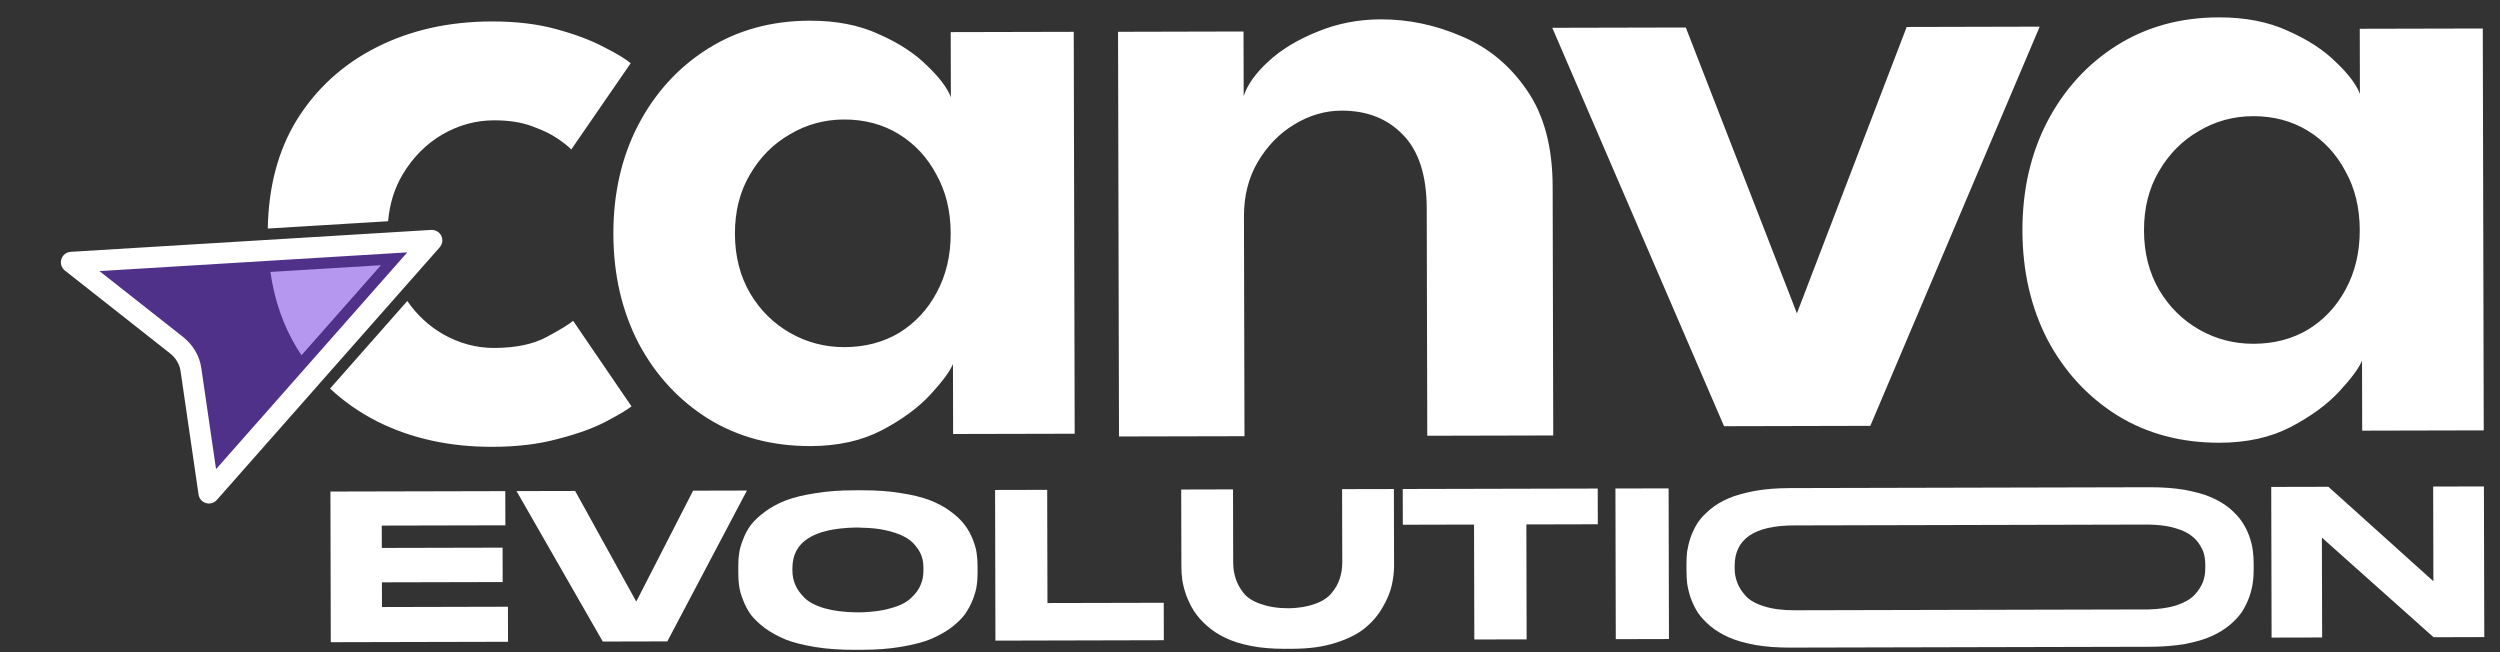 <svg xmlns="http://www.w3.org/2000/svg" width="115" height="30" viewBox="0 0 115 30" fill="none"><rect x="0" y="0" width="115" height="30" fill="#333333" stroke="none"/><path fill-rule="evenodd" clip-rule="evenodd" d="M22.738 16.006C23.721 16.003 24.522 15.836 25.141 15.504C25.76 15.173 26.168 14.924 26.364 14.758L29.049 18.693C28.838 18.858 28.445 19.092 27.871 19.393C27.298 19.695 26.565 19.959 25.674 20.187C24.797 20.429 23.792 20.552 22.658 20.554C20.693 20.559 18.93 20.173 17.371 19.396C16.552 18.98 15.823 18.473 15.183 17.874L18.736 13.846C19.174 14.479 19.714 14.983 20.355 15.358C21.112 15.792 21.907 16.008 22.738 16.006ZM13.642 5.534C12.793 6.927 12.352 8.587 12.318 10.513L17.852 10.177C17.923 9.371 18.147 8.653 18.524 8.022C18.991 7.24 19.594 6.631 20.334 6.194C21.089 5.757 21.882 5.537 22.713 5.535C23.394 5.533 23.976 5.622 24.46 5.801C24.959 5.98 25.361 6.174 25.663 6.384C25.966 6.593 26.171 6.758 26.277 6.878L29.012 2.908C28.784 2.714 28.376 2.467 27.785 2.168C27.195 1.854 26.461 1.578 25.584 1.34C24.721 1.102 23.731 0.984 22.612 0.987C20.646 0.991 18.886 1.386 17.331 2.17C15.775 2.954 14.546 4.076 13.642 5.534ZM13.667 16.027C13.733 16.133 13.801 16.237 13.871 16.339L17.523 12.2L12.438 12.509C12.627 13.82 13.036 14.992 13.667 16.027ZM43.844 19.964L43.836 16.744C43.702 17.074 43.359 17.541 42.807 18.142C42.254 18.744 41.507 19.294 40.565 19.791C39.638 20.274 38.546 20.517 37.288 20.52C35.522 20.524 33.956 20.107 32.592 19.27C31.228 18.418 30.155 17.257 29.373 15.787C28.606 14.303 28.22 12.63 28.215 10.769C28.211 8.907 28.589 7.24 29.349 5.767C30.124 4.279 31.192 3.106 32.552 2.247C33.912 1.388 35.475 0.957 37.242 0.952C38.469 0.949 39.533 1.157 40.432 1.575C41.346 1.978 42.081 2.457 42.636 3.011C43.206 3.55 43.574 4.037 43.74 4.472L43.733 1.477L49.392 1.464L49.435 19.951L43.844 19.964ZM33.807 10.755C33.809 11.791 34.044 12.706 34.51 13.501C34.975 14.28 35.591 14.887 36.355 15.32C37.12 15.754 37.951 15.97 38.849 15.968C39.792 15.965 40.63 15.746 41.363 15.309C42.095 14.857 42.67 14.24 43.087 13.458C43.52 12.662 43.735 11.753 43.732 10.732C43.73 9.711 43.511 8.811 43.075 8.031C42.654 7.237 42.076 6.615 41.341 6.167C40.607 5.718 39.768 5.495 38.825 5.497C37.926 5.499 37.096 5.726 36.334 6.179C35.571 6.616 34.959 7.233 34.497 8.029C34.034 8.811 33.804 9.72 33.807 10.755ZM67.247 1.675C66.034 1.149 64.791 0.887 63.519 0.89C62.473 0.893 61.496 1.084 60.588 1.464C59.68 1.829 58.931 2.284 58.342 2.83C57.752 3.375 57.375 3.905 57.209 4.42L57.202 1.449L51.43 1.463L51.474 20.078L57.246 20.065L57.222 9.952C57.22 9.015 57.43 8.183 57.853 7.456C58.29 6.715 58.85 6.139 59.53 5.729C60.226 5.304 60.953 5.091 61.71 5.089C62.877 5.086 63.817 5.455 64.531 6.194C65.26 6.933 65.626 8.065 65.63 9.592L65.654 20.045L71.449 20.031L71.422 8.581C71.418 6.752 71.02 5.271 70.23 4.139C69.455 3.007 68.46 2.186 67.247 1.675ZM108.661 19.81L108.653 16.59C108.519 16.921 108.176 17.387 107.623 17.989C107.071 18.591 106.324 19.14 105.382 19.638C104.455 20.12 103.362 20.363 102.105 20.366C100.338 20.37 98.773 19.954 97.409 19.116C96.044 18.264 94.971 17.103 94.189 15.634C93.422 14.15 93.037 12.477 93.032 10.615C93.028 8.754 93.406 7.087 94.165 5.614C94.94 4.126 96.008 2.952 97.368 2.093C98.729 1.235 100.292 0.803 102.058 0.799C103.286 0.796 104.349 1.004 105.249 1.422C106.163 1.825 106.897 2.304 107.453 2.858C108.023 3.397 108.391 3.884 108.556 4.319L108.549 1.324L114.208 1.311L114.252 19.797L108.661 19.81ZM98.624 10.602C98.626 11.638 98.86 12.553 99.326 13.348C99.792 14.127 100.407 14.733 101.172 15.167C101.936 15.601 102.768 15.816 103.666 15.814C104.609 15.812 105.447 15.592 106.179 15.155C106.912 14.703 107.487 14.086 107.904 13.305C108.336 12.508 108.551 11.599 108.549 10.579C108.546 9.558 108.327 8.658 107.891 7.878C107.47 7.083 106.892 6.462 106.158 6.013C105.423 5.565 104.584 5.341 103.641 5.344C102.743 5.346 101.913 5.573 101.15 6.025C100.388 6.462 99.775 7.079 99.313 7.876C98.851 8.658 98.621 9.566 98.624 10.602ZM71.405 1.279L77.547 1.265L82.658 14.413L87.707 1.241L93.826 1.226L86.035 19.589L79.306 19.605L71.405 1.279Z" fill="white"></path><path d="M104.477 22.399L107.108 22.393L111.936 26.738L111.926 22.382L114.26 22.376L114.277 29.306L111.942 29.312L106.807 24.73L106.818 29.324L104.493 29.329L104.477 22.399Z" fill="white"></path><path d="M103.627 25.306C103.657 25.503 103.667 25.701 103.668 25.909L103.669 26.201C103.669 26.398 103.66 26.596 103.63 26.784C103.611 26.981 103.552 27.2 103.474 27.44C103.385 27.69 103.277 27.909 103.149 28.117C103.011 28.325 102.824 28.534 102.577 28.743C102.33 28.951 102.054 29.119 101.728 29.265C101.411 29.412 101.006 29.527 100.522 29.622C100.037 29.706 99.504 29.749 98.92 29.751L82.354 29.79C81.761 29.791 81.227 29.751 80.742 29.669C80.257 29.576 79.851 29.463 79.525 29.318C79.208 29.173 78.921 29.007 78.673 28.799C78.435 28.592 78.237 28.384 78.098 28.176C77.969 27.968 77.859 27.75 77.77 27.5C77.69 27.261 77.64 27.043 77.61 26.845C77.59 26.658 77.579 26.46 77.579 26.262L77.578 25.971C77.578 25.763 77.587 25.565 77.606 25.378C77.636 25.19 77.685 24.971 77.763 24.732C77.852 24.482 77.96 24.263 78.088 24.055C78.226 23.846 78.413 23.648 78.66 23.439C78.897 23.241 79.183 23.063 79.509 22.927C79.835 22.781 80.241 22.676 80.725 22.581C81.21 22.496 81.743 22.453 82.337 22.452L98.903 22.413C99.486 22.412 100.02 22.452 100.505 22.534C100.98 22.627 101.386 22.73 101.712 22.875C102.029 23.009 102.316 23.185 102.564 23.383C102.802 23.59 102.99 23.788 103.129 23.995C103.268 24.203 103.378 24.422 103.467 24.661C103.547 24.9 103.607 25.118 103.627 25.306ZM101.443 26.112L101.443 25.987C101.442 25.8 101.422 25.634 101.382 25.477C101.342 25.321 101.253 25.155 101.134 24.978C101.015 24.812 100.856 24.667 100.658 24.542C100.47 24.428 100.203 24.325 99.866 24.242C99.569 24.17 99.223 24.14 98.828 24.13C98.788 24.131 82.568 24.169 82.529 24.169C80.699 24.173 79.791 24.79 79.794 26.038L79.794 26.153C79.794 26.382 79.835 26.59 79.914 26.798C79.984 26.996 80.113 27.203 80.301 27.411C80.48 27.609 80.767 27.774 81.143 27.888C81.529 28.012 81.994 28.073 82.538 28.072C82.578 28.072 98.797 28.034 98.837 28.034C99.321 28.022 99.746 27.959 100.092 27.854C100.468 27.728 100.754 27.571 100.942 27.373C101.129 27.175 101.257 26.966 101.336 26.768C101.415 26.56 101.444 26.341 101.443 26.112Z" fill="white"></path><path d="M76.756 22.465L76.772 29.395L74.326 29.401L74.31 22.471L76.756 22.465Z" fill="white"></path><path d="M67.819 29.416L67.806 24.13L64.53 24.138L64.526 22.494L73.495 22.473L73.499 24.116L70.213 24.124L70.225 29.411L67.819 29.416Z" fill="white"></path><path d="M61.736 22.5L64.119 22.495L64.127 26.007C64.128 26.31 64.089 26.622 64.019 26.935C63.95 27.238 63.811 27.582 63.601 27.937C63.392 28.302 63.122 28.616 62.792 28.887C62.463 29.159 62.013 29.39 61.442 29.568C60.862 29.757 60.201 29.842 59.46 29.844L59.09 29.845C58.529 29.846 58.008 29.805 57.547 29.713C57.076 29.62 56.685 29.496 56.364 29.34C56.044 29.185 55.753 28.998 55.512 28.779C55.261 28.561 55.07 28.332 54.929 28.114C54.779 27.885 54.668 27.645 54.567 27.385C54.477 27.125 54.416 26.885 54.385 26.677C54.355 26.458 54.344 26.25 54.344 26.031L54.335 22.518L56.719 22.512L56.727 25.89C56.727 26.15 56.768 26.39 56.839 26.608C56.909 26.837 57.03 27.056 57.201 27.275C57.371 27.493 57.632 27.659 57.993 27.784C58.344 27.908 58.765 27.98 59.255 27.979C59.736 27.977 60.146 27.903 60.496 27.777C60.837 27.652 61.097 27.484 61.266 27.265C61.446 27.046 61.566 26.826 61.635 26.597C61.705 26.378 61.744 26.138 61.744 25.878L61.736 22.5Z" fill="white"></path><path d="M45.774 22.539L48.171 22.533L48.183 27.74L53.532 27.728L53.536 29.45L45.79 29.469L45.774 22.539Z" fill="white"></path><path d="M39.301 22.554L39.62 22.553C40.287 22.551 40.885 22.59 41.423 22.68C41.961 22.76 42.41 22.871 42.779 23.012C43.137 23.153 43.457 23.324 43.726 23.526C44.005 23.728 44.215 23.931 44.365 24.133C44.525 24.335 44.645 24.558 44.745 24.801C44.835 25.044 44.906 25.257 44.926 25.449C44.956 25.642 44.967 25.834 44.967 26.047L44.968 26.331C44.968 26.534 44.959 26.736 44.929 26.929C44.91 27.111 44.841 27.334 44.752 27.578C44.653 27.822 44.534 28.045 44.385 28.258C44.236 28.461 44.027 28.664 43.749 28.878C43.47 29.081 43.152 29.254 42.794 29.407C42.435 29.55 41.987 29.662 41.44 29.755C40.902 29.847 40.305 29.889 39.637 29.891L39.319 29.892C38.651 29.893 38.053 29.854 37.505 29.764C36.967 29.674 36.509 29.564 36.15 29.423C35.791 29.271 35.472 29.1 35.192 28.898C34.913 28.686 34.703 28.483 34.543 28.281C34.394 28.069 34.273 27.846 34.183 27.603C34.083 27.36 34.023 27.137 34.002 26.955C33.972 26.762 33.962 26.56 33.961 26.357L33.961 26.073C33.96 25.86 33.969 25.668 33.999 25.475C34.018 25.293 34.078 25.07 34.177 24.826C34.266 24.582 34.385 24.359 34.534 24.156C34.693 23.953 34.901 23.75 35.18 23.547C35.448 23.343 35.766 23.17 36.125 23.027C36.493 22.885 36.951 22.772 37.489 22.69C38.036 22.597 38.634 22.555 39.301 22.554ZM42.477 26.256L42.477 26.124C42.477 25.942 42.456 25.769 42.406 25.617C42.356 25.455 42.266 25.293 42.126 25.121C41.996 24.949 41.816 24.798 41.597 24.687C41.378 24.566 41.079 24.465 40.71 24.385C40.401 24.315 40.052 24.285 39.664 24.276C39.574 24.266 39.395 24.266 39.335 24.267C37.413 24.312 36.448 24.932 36.451 26.138L36.451 26.25C36.452 26.473 36.492 26.695 36.582 26.898C36.662 27.101 36.812 27.303 37.012 27.505C37.221 27.707 37.531 27.869 37.959 27.989C38.358 28.1 38.836 28.16 39.384 28.168C39.434 28.168 39.553 28.168 39.633 28.168C40.141 28.146 40.589 28.095 40.958 27.982C41.386 27.87 41.704 27.707 41.913 27.504C42.121 27.311 42.27 27.108 42.349 26.905C42.439 26.702 42.478 26.479 42.477 26.256Z" fill="white"></path><path d="M30.697 29.504L27.727 29.511L23.76 22.59L26.457 22.584L29.268 27.672L31.883 22.571L34.359 22.565L30.697 29.504Z" fill="white"></path><path d="M15.2 22.611L23.243 22.592L23.247 24.164L17.561 24.177L17.564 25.205L23.119 25.192L23.123 26.774L17.568 26.787L17.57 27.924L23.365 27.91L23.369 29.522L15.216 29.541L15.2 22.611Z" fill="white"></path><path d="M9.612 22.68L19.866 11.057L3.284 12.065L8.117 15.873C8.481 16.16 8.719 16.559 8.782 16.988L9.612 22.68Z" fill="#6F31E2" fill-opacity="0.5"></path><path fill-rule="evenodd" clip-rule="evenodd" d="M20.298 10.846C20.212 10.671 20.03 10.564 19.835 10.576L3.253 11.584C3.054 11.596 2.882 11.73 2.823 11.921C2.763 12.112 2.827 12.32 2.984 12.444L7.818 16.252C7.818 16.252 7.818 16.252 7.818 16.252C8.092 16.468 8.26 16.76 8.304 17.058L9.134 22.75C9.161 22.936 9.294 23.089 9.474 23.142C9.654 23.196 9.849 23.14 9.973 22.999L20.226 11.377C20.355 11.23 20.384 11.021 20.298 10.846ZM18.735 11.609L9.938 21.581L9.258 16.918L9.258 16.918C9.176 16.358 8.868 15.852 8.415 15.495L8.415 15.495L4.575 12.47L18.735 11.609Z" fill="white"></path></svg>
